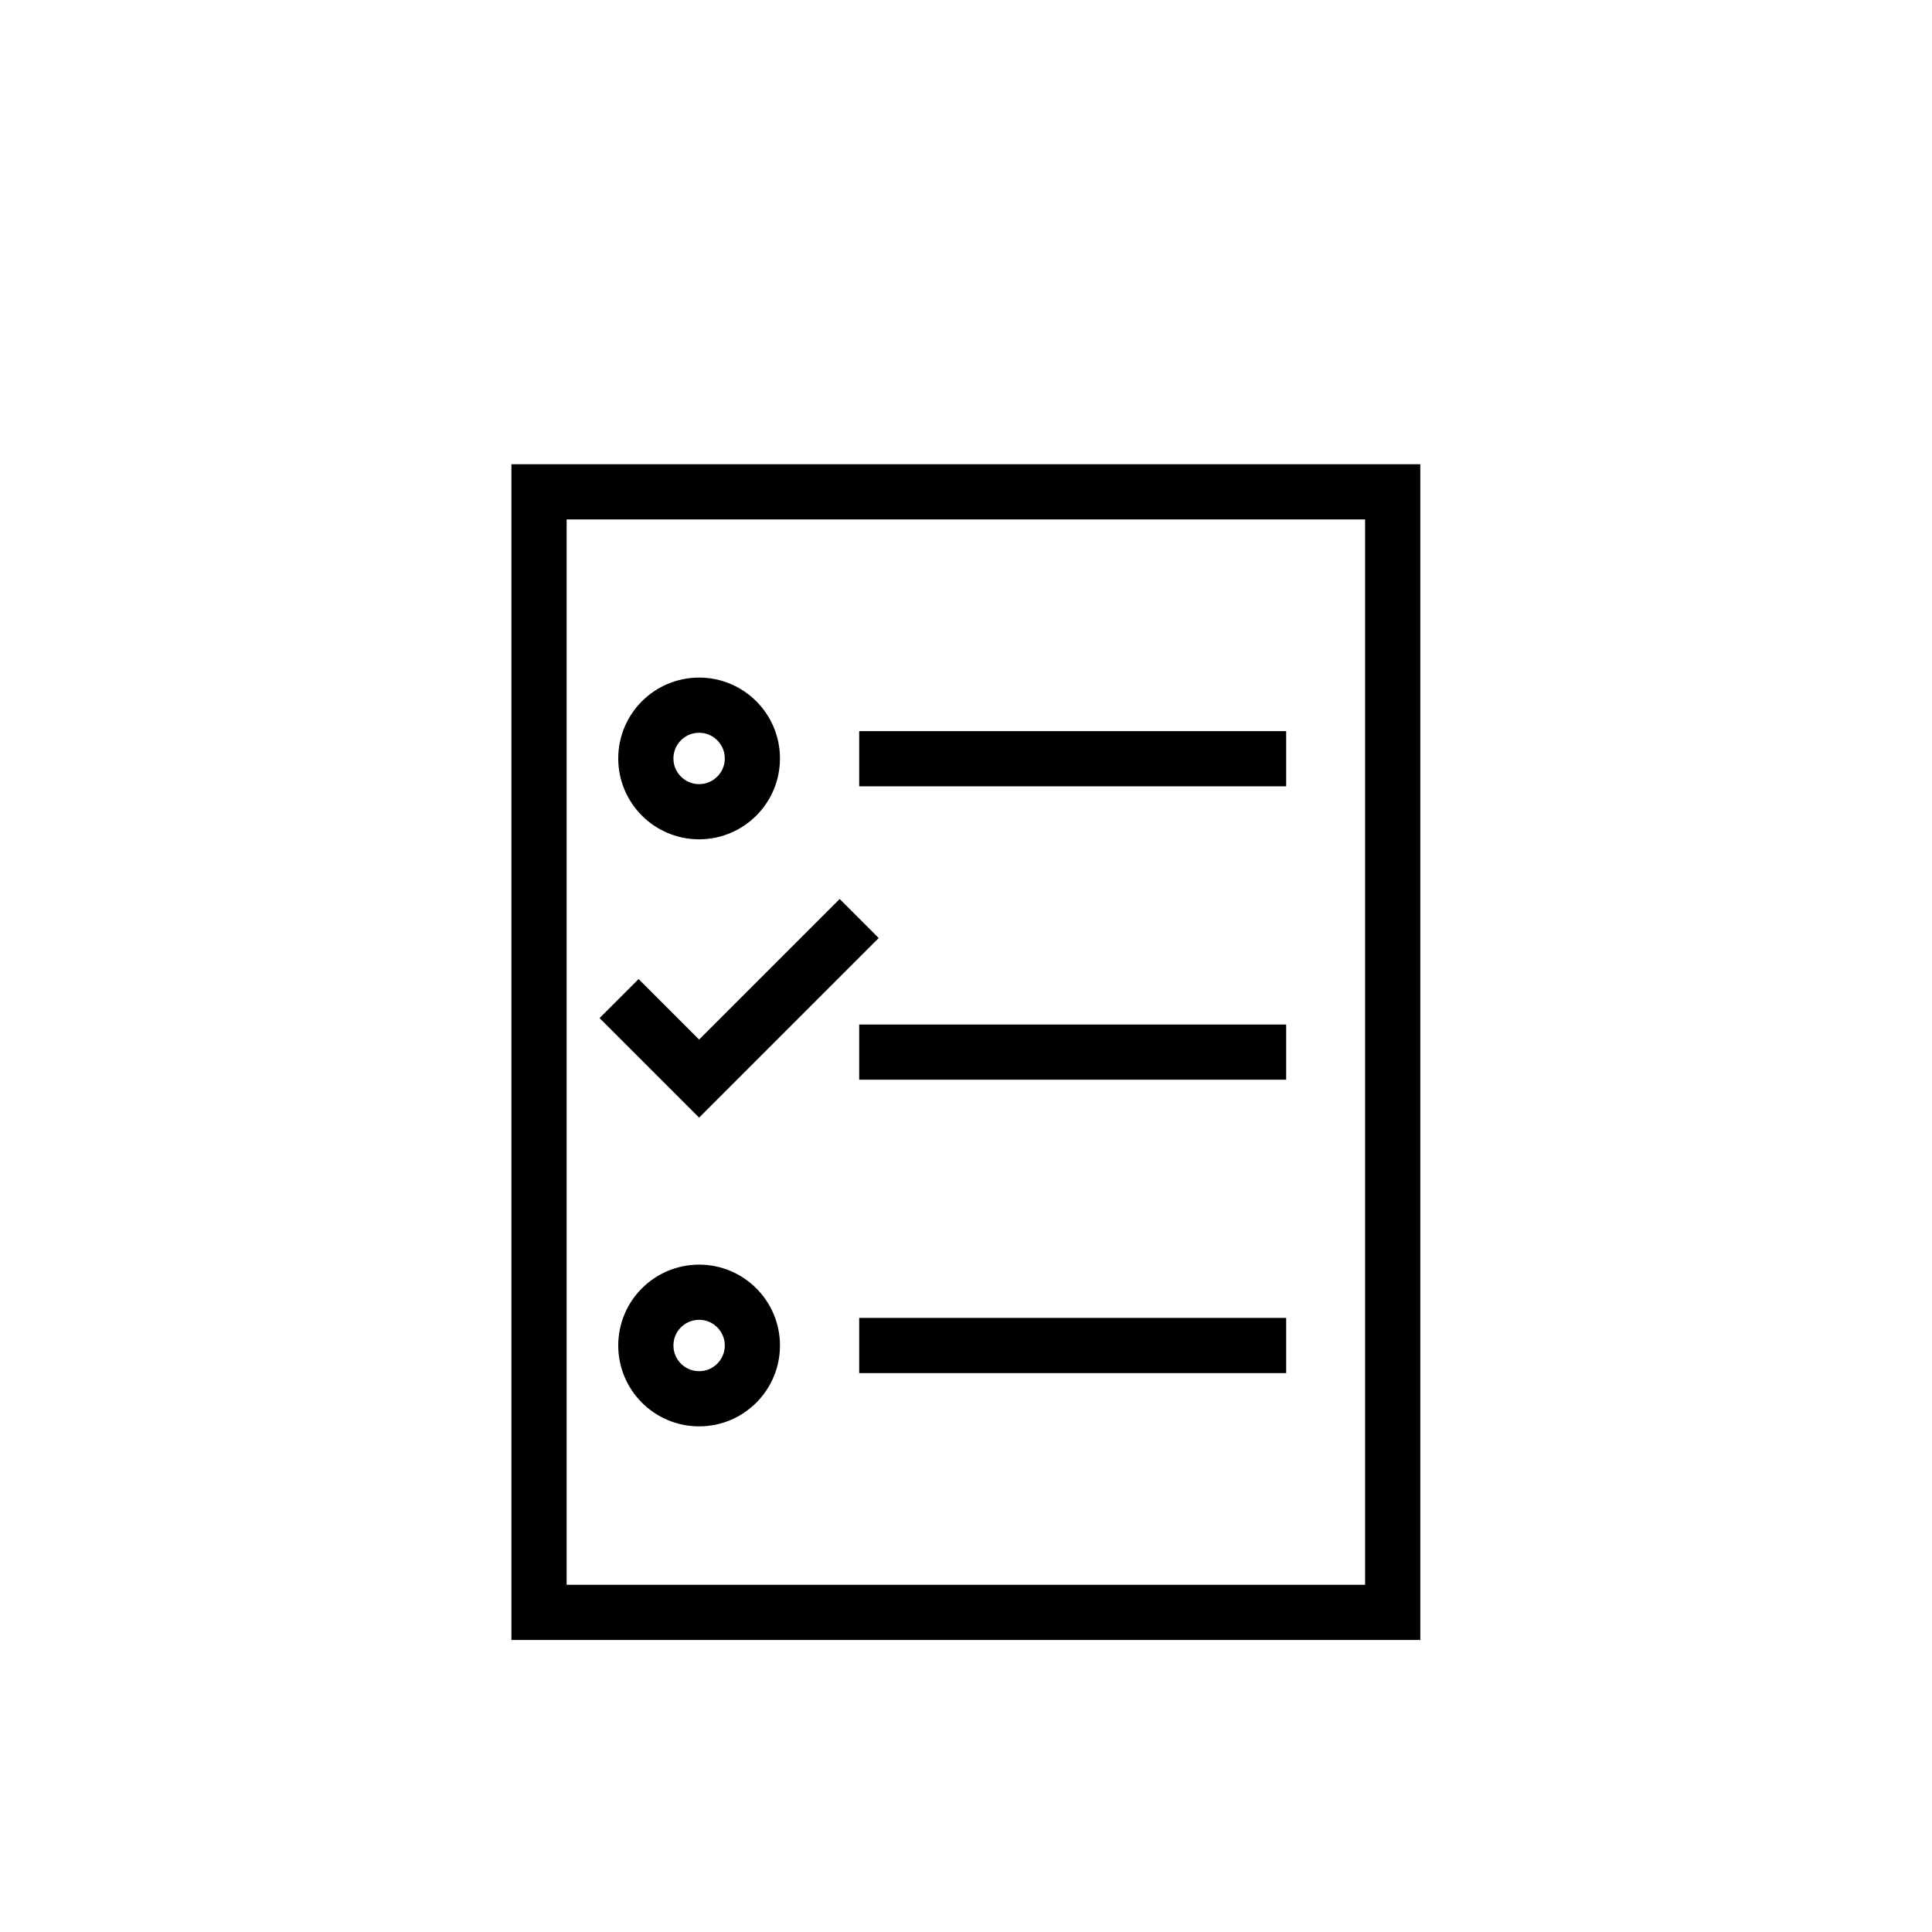<?xml version="1.0" encoding="UTF-8"?>
<svg id="Layer_1" data-name="Layer 1" xmlns="http://www.w3.org/2000/svg" viewBox="0 0 70 70">
  <defs>
    <style>
      .cls-1 {
        fill: none;
        stroke: #000;
        stroke-miterlimit: 10;
        stroke-width: 2px;
      }
    </style>
  </defs>
  <path class="cls-1" d="m19.53,17.82h30.93v40.6h-30.93V17.82Zm11.6,9.67h15.47m-15.47,10.63h15.47m-15.47,10.63h15.47"/>
  <circle class="cls-1" cx="25.33" cy="48.75" r="1.93"/>
  <circle class="cls-1" cx="25.33" cy="27.48" r="1.93"/>
  <path class="cls-1" d="m31.13,33.28l-5.8,5.8-2.9-2.9"/>
</svg>